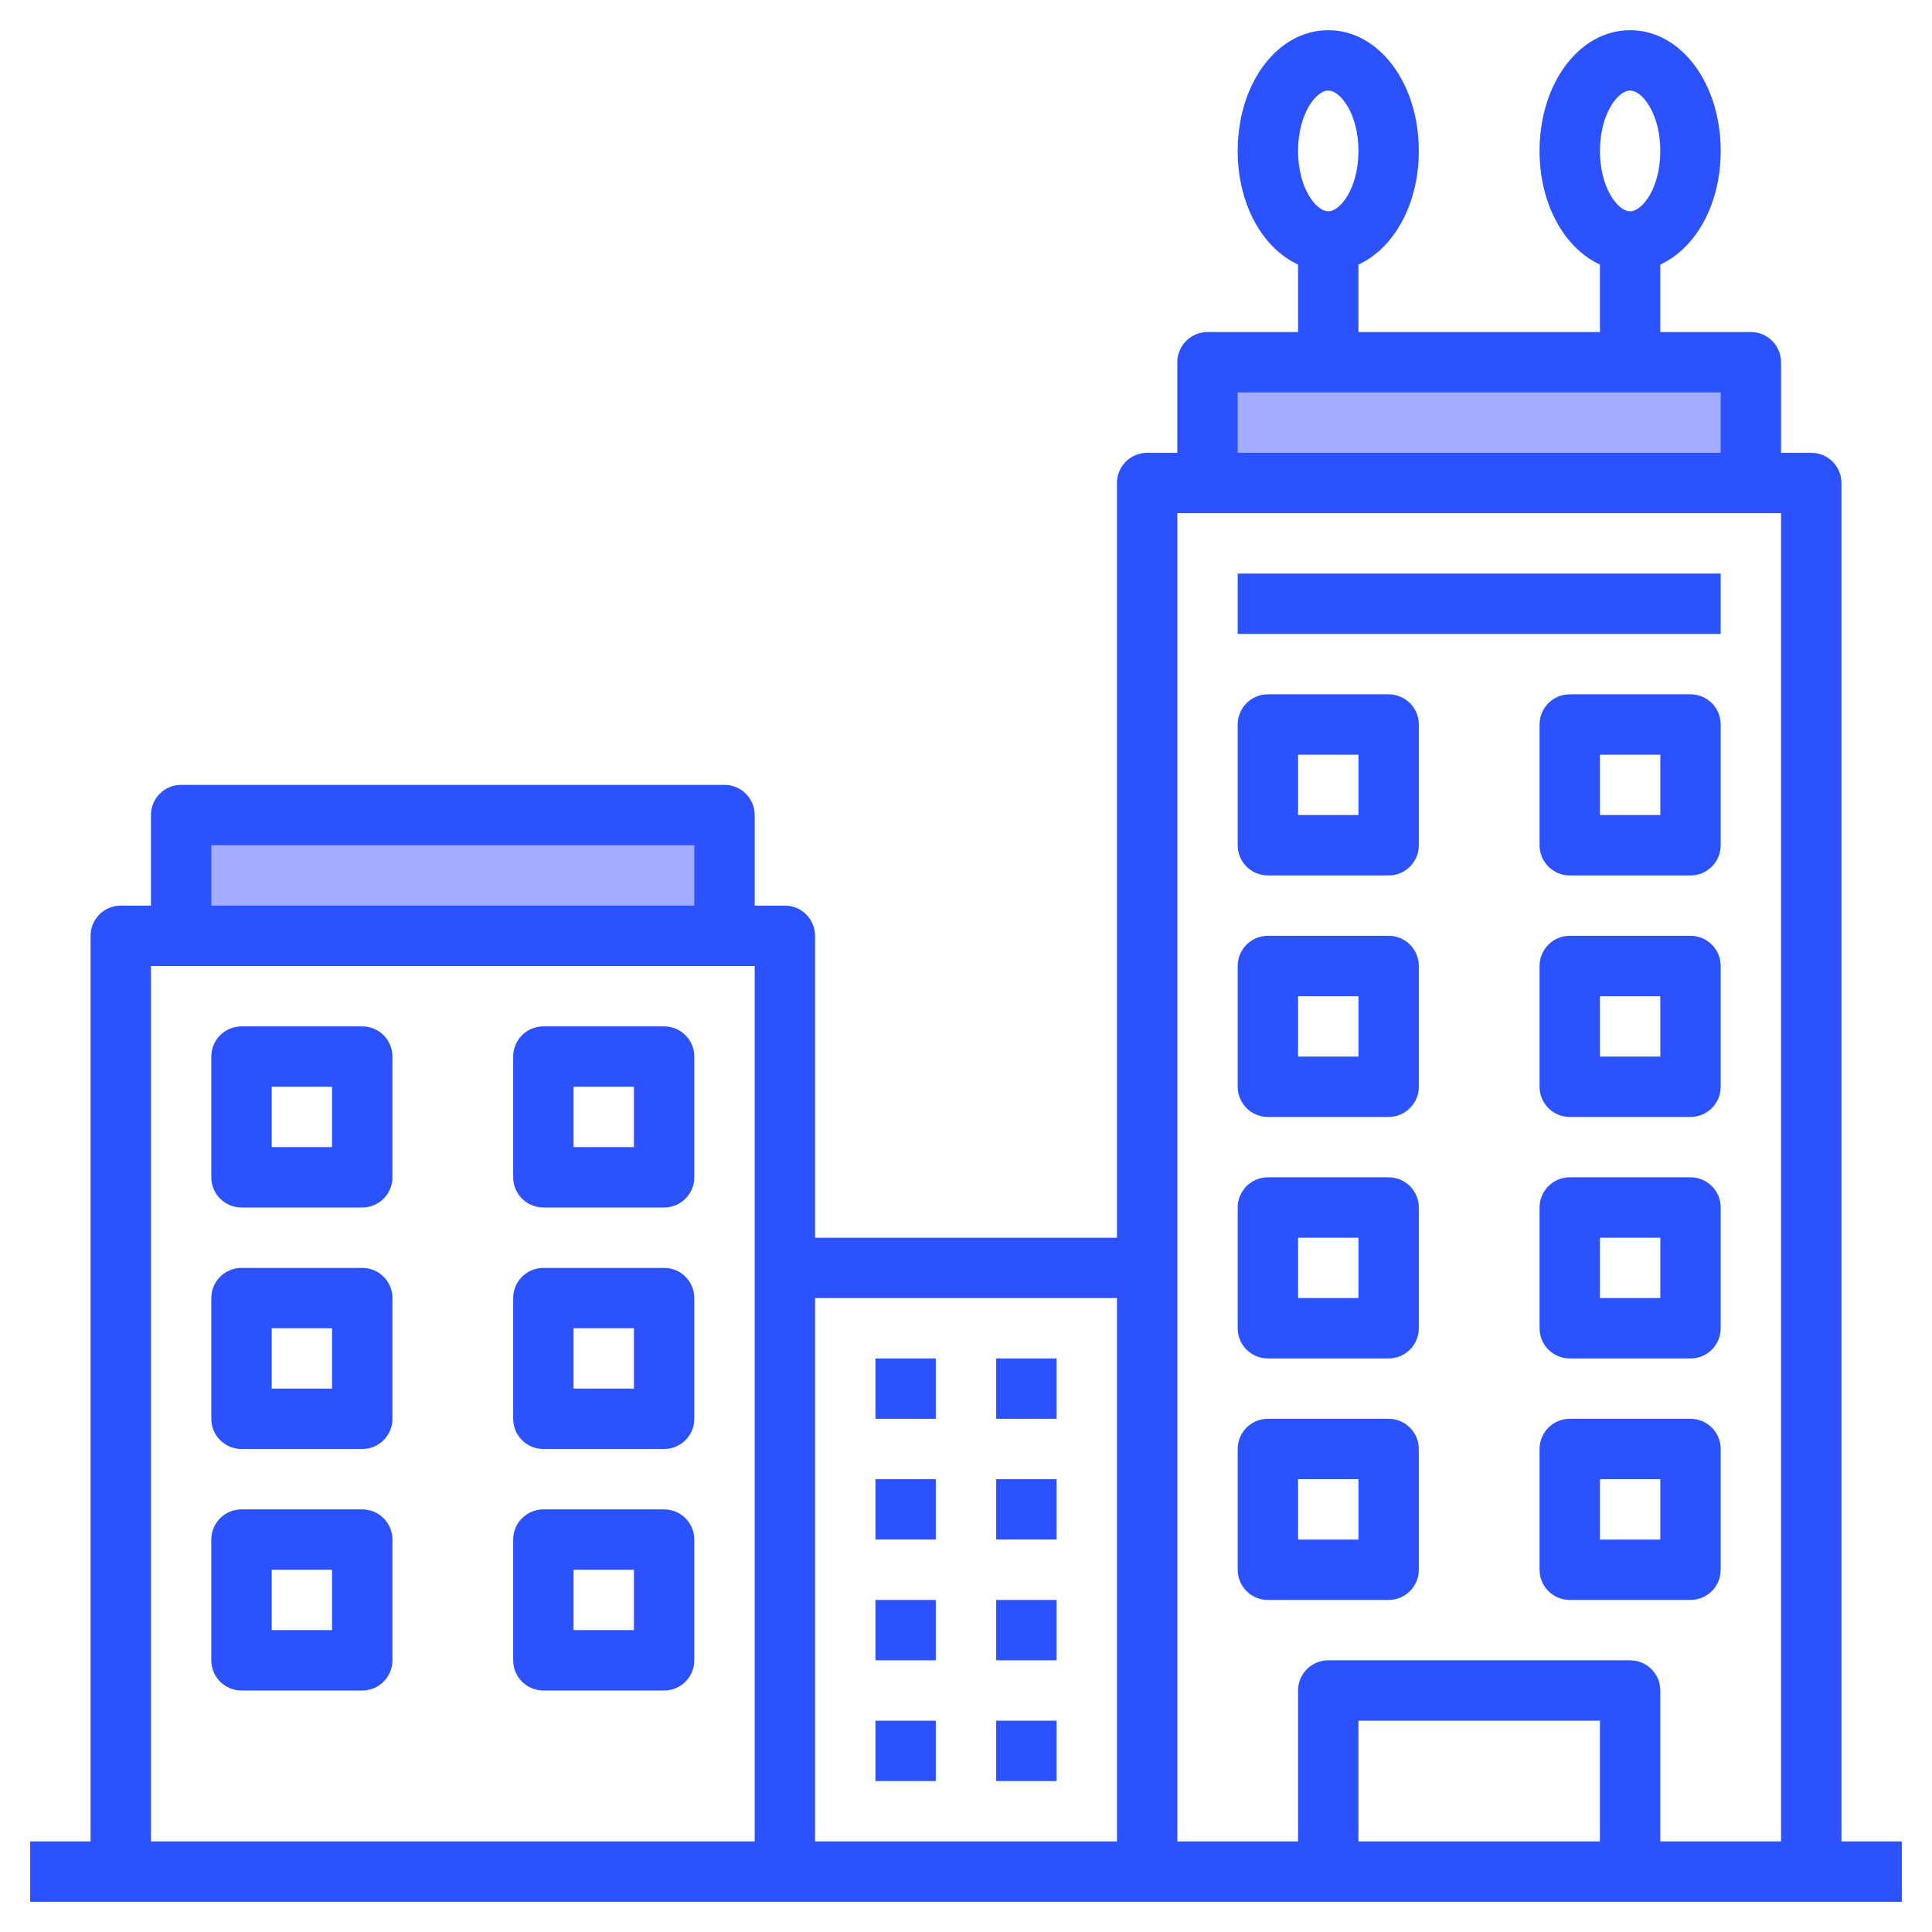 <svg xmlns="http://www.w3.org/2000/svg" width="70" height="70" viewBox="0 0 70 70" fill="none"><path d="M43.75 17.5V13.125H63.438V17.5" fill="#A3ACFF"></path><path d="M6.562 33.906V29.531H26.25V33.906" fill="#A3ACFF"></path><path d="M66.719 17.5C66.719 16.896 66.23 16.406 65.625 16.406H64.531V13.125C64.531 12.521 64.042 12.031 63.438 12.031H60.156V9.585C61.44 8.994 62.344 7.406 62.344 5.469C62.344 3.015 60.903 1.094 59.062 1.094C57.222 1.094 55.781 3.015 55.781 5.469C55.781 7.406 56.685 8.994 57.969 9.585V12.031H49.219V9.585C50.503 8.994 51.406 7.406 51.406 5.469C51.406 3.015 49.966 1.094 48.125 1.094C46.284 1.094 44.844 3.015 44.844 5.469C44.844 7.406 45.747 8.994 47.031 9.585V12.031H43.75C43.145 12.031 42.656 12.521 42.656 13.125V16.406H41.562C40.958 16.406 40.469 16.896 40.469 17.5V44.844H29.531V33.906C29.531 33.303 29.042 32.812 28.438 32.812H27.344V29.531C27.344 28.927 26.855 28.438 26.25 28.438H6.562C5.958 28.438 5.469 28.927 5.469 29.531V32.812H4.375C3.77 32.812 3.281 33.303 3.281 33.906V66.719H1.094V68.906H68.906V66.719H66.719V17.5ZM59.062 3.281C59.509 3.281 60.156 4.133 60.156 5.469C60.156 6.804 59.509 7.656 59.062 7.656C58.616 7.656 57.969 6.804 57.969 5.469C57.969 4.133 58.616 3.281 59.062 3.281ZM48.125 3.281C48.571 3.281 49.219 4.133 49.219 5.469C49.219 6.804 48.571 7.656 48.125 7.656C47.679 7.656 47.031 6.804 47.031 5.469C47.031 4.133 47.679 3.281 48.125 3.281ZM44.844 14.219H62.344V16.406H44.844V14.219ZM64.531 18.594V66.719H60.156V61.25C60.156 60.646 59.667 60.156 59.062 60.156H48.125C47.52 60.156 47.031 60.646 47.031 61.25V66.719H42.656V18.594H64.531ZM57.969 66.719H49.219V62.344H57.969V66.719ZM40.469 47.031V66.719H29.531V47.031H40.469ZM7.656 30.625H25.156V32.812H7.656V30.625ZM5.469 35H27.344V66.719H5.469V35Z" fill="#2B52FE"></path><path d="M31.719 49.219H33.906V51.406H31.719V49.219Z" fill="#2B52FE"></path><path d="M36.094 49.219H38.281V51.406H36.094V49.219Z" fill="#2B52FE"></path><path d="M31.719 53.594H33.906V55.781H31.719V53.594Z" fill="#2B52FE"></path><path d="M36.094 53.594H38.281V55.781H36.094V53.594Z" fill="#2B52FE"></path><path d="M31.719 57.969H33.906V60.156H31.719V57.969Z" fill="#2B52FE"></path><path d="M36.094 57.969H38.281V60.156H36.094V57.969Z" fill="#2B52FE"></path><path d="M31.719 62.344H33.906V64.531H31.719V62.344Z" fill="#2B52FE"></path><path d="M36.094 62.344H38.281V64.531H36.094V62.344Z" fill="#2B52FE"></path><path d="M45.938 31.719H50.312C50.917 31.719 51.406 31.229 51.406 30.625V26.25C51.406 25.646 50.917 25.156 50.312 25.156H45.938C45.333 25.156 44.844 25.646 44.844 26.25V30.625C44.844 31.229 45.333 31.719 45.938 31.719ZM47.031 27.344H49.219V29.531H47.031V27.344Z" fill="#2B52FE"></path><path d="M61.25 25.156H56.875C56.27 25.156 55.781 25.646 55.781 26.25V30.625C55.781 31.229 56.27 31.719 56.875 31.719H61.25C61.855 31.719 62.344 31.229 62.344 30.625V26.25C62.344 25.646 61.855 25.156 61.25 25.156ZM60.156 29.531H57.969V27.344H60.156V29.531Z" fill="#2B52FE"></path><path d="M45.938 40.469H50.312C50.917 40.469 51.406 39.979 51.406 39.375V35C51.406 34.396 50.917 33.906 50.312 33.906H45.938C45.333 33.906 44.844 34.396 44.844 35V39.375C44.844 39.979 45.333 40.469 45.938 40.469ZM47.031 36.094H49.219V38.281H47.031V36.094Z" fill="#2B52FE"></path><path d="M61.25 33.906H56.875C56.27 33.906 55.781 34.396 55.781 35V39.375C55.781 39.979 56.27 40.469 56.875 40.469H61.25C61.855 40.469 62.344 39.979 62.344 39.375V35C62.344 34.396 61.855 33.906 61.25 33.906ZM60.156 38.281H57.969V36.094H60.156V38.281Z" fill="#2B52FE"></path><path d="M45.938 49.219H50.312C50.917 49.219 51.406 48.729 51.406 48.125V43.75C51.406 43.146 50.917 42.656 50.312 42.656H45.938C45.333 42.656 44.844 43.146 44.844 43.75V48.125C44.844 48.729 45.333 49.219 45.938 49.219ZM47.031 44.844H49.219V47.031H47.031V44.844Z" fill="#2B52FE"></path><path d="M61.25 42.656H56.875C56.27 42.656 55.781 43.146 55.781 43.75V48.125C55.781 48.729 56.27 49.219 56.875 49.219H61.25C61.855 49.219 62.344 48.729 62.344 48.125V43.75C62.344 43.146 61.855 42.656 61.25 42.656ZM60.156 47.031H57.969V44.844H60.156V47.031Z" fill="#2B52FE"></path><path d="M45.938 57.969H50.312C50.917 57.969 51.406 57.479 51.406 56.875V52.5C51.406 51.896 50.917 51.406 50.312 51.406H45.938C45.333 51.406 44.844 51.896 44.844 52.5V56.875C44.844 57.479 45.333 57.969 45.938 57.969ZM47.031 53.594H49.219V55.781H47.031V53.594Z" fill="#2B52FE"></path><path d="M61.25 51.406H56.875C56.27 51.406 55.781 51.896 55.781 52.5V56.875C55.781 57.479 56.27 57.969 56.875 57.969H61.25C61.855 57.969 62.344 57.479 62.344 56.875V52.5C62.344 51.896 61.855 51.406 61.25 51.406ZM60.156 55.781H57.969V53.594H60.156V55.781Z" fill="#2B52FE"></path><path d="M13.125 37.188H8.75C8.145 37.188 7.656 37.678 7.656 38.281V42.656C7.656 43.26 8.145 43.75 8.75 43.75H13.125C13.73 43.75 14.219 43.26 14.219 42.656V38.281C14.219 37.678 13.73 37.188 13.125 37.188ZM12.031 41.562H9.844V39.375H12.031V41.562Z" fill="#2B52FE"></path><path d="M24.062 37.188H19.688C19.083 37.188 18.594 37.678 18.594 38.281V42.656C18.594 43.26 19.083 43.75 19.688 43.75H24.062C24.667 43.75 25.156 43.26 25.156 42.656V38.281C25.156 37.678 24.667 37.188 24.062 37.188ZM22.969 41.562H20.781V39.375H22.969V41.562Z" fill="#2B52FE"></path><path d="M13.125 45.938H8.75C8.145 45.938 7.656 46.428 7.656 47.031V51.406C7.656 52.01 8.145 52.5 8.75 52.5H13.125C13.73 52.5 14.219 52.01 14.219 51.406V47.031C14.219 46.428 13.73 45.938 13.125 45.938ZM12.031 50.312H9.844V48.125H12.031V50.312Z" fill="#2B52FE"></path><path d="M24.062 45.938H19.688C19.083 45.938 18.594 46.428 18.594 47.031V51.406C18.594 52.01 19.083 52.5 19.688 52.5H24.062C24.667 52.5 25.156 52.01 25.156 51.406V47.031C25.156 46.428 24.667 45.938 24.062 45.938ZM22.969 50.312H20.781V48.125H22.969V50.312Z" fill="#2B52FE"></path><path d="M13.125 54.688H8.75C8.145 54.688 7.656 55.178 7.656 55.781V60.156C7.656 60.76 8.145 61.25 8.75 61.25H13.125C13.73 61.25 14.219 60.76 14.219 60.156V55.781C14.219 55.178 13.73 54.688 13.125 54.688ZM12.031 59.062H9.844V56.875H12.031V59.062Z" fill="#2B52FE"></path><path d="M24.062 54.688H19.688C19.083 54.688 18.594 55.178 18.594 55.781V60.156C18.594 60.76 19.083 61.25 19.688 61.25H24.062C24.667 61.25 25.156 60.76 25.156 60.156V55.781C25.156 55.178 24.667 54.688 24.062 54.688ZM22.969 59.062H20.781V56.875H22.969V59.062Z" fill="#2B52FE"></path><path d="M44.844 20.781H62.344V22.969H44.844V20.781Z" fill="#2B52FE"></path></svg>